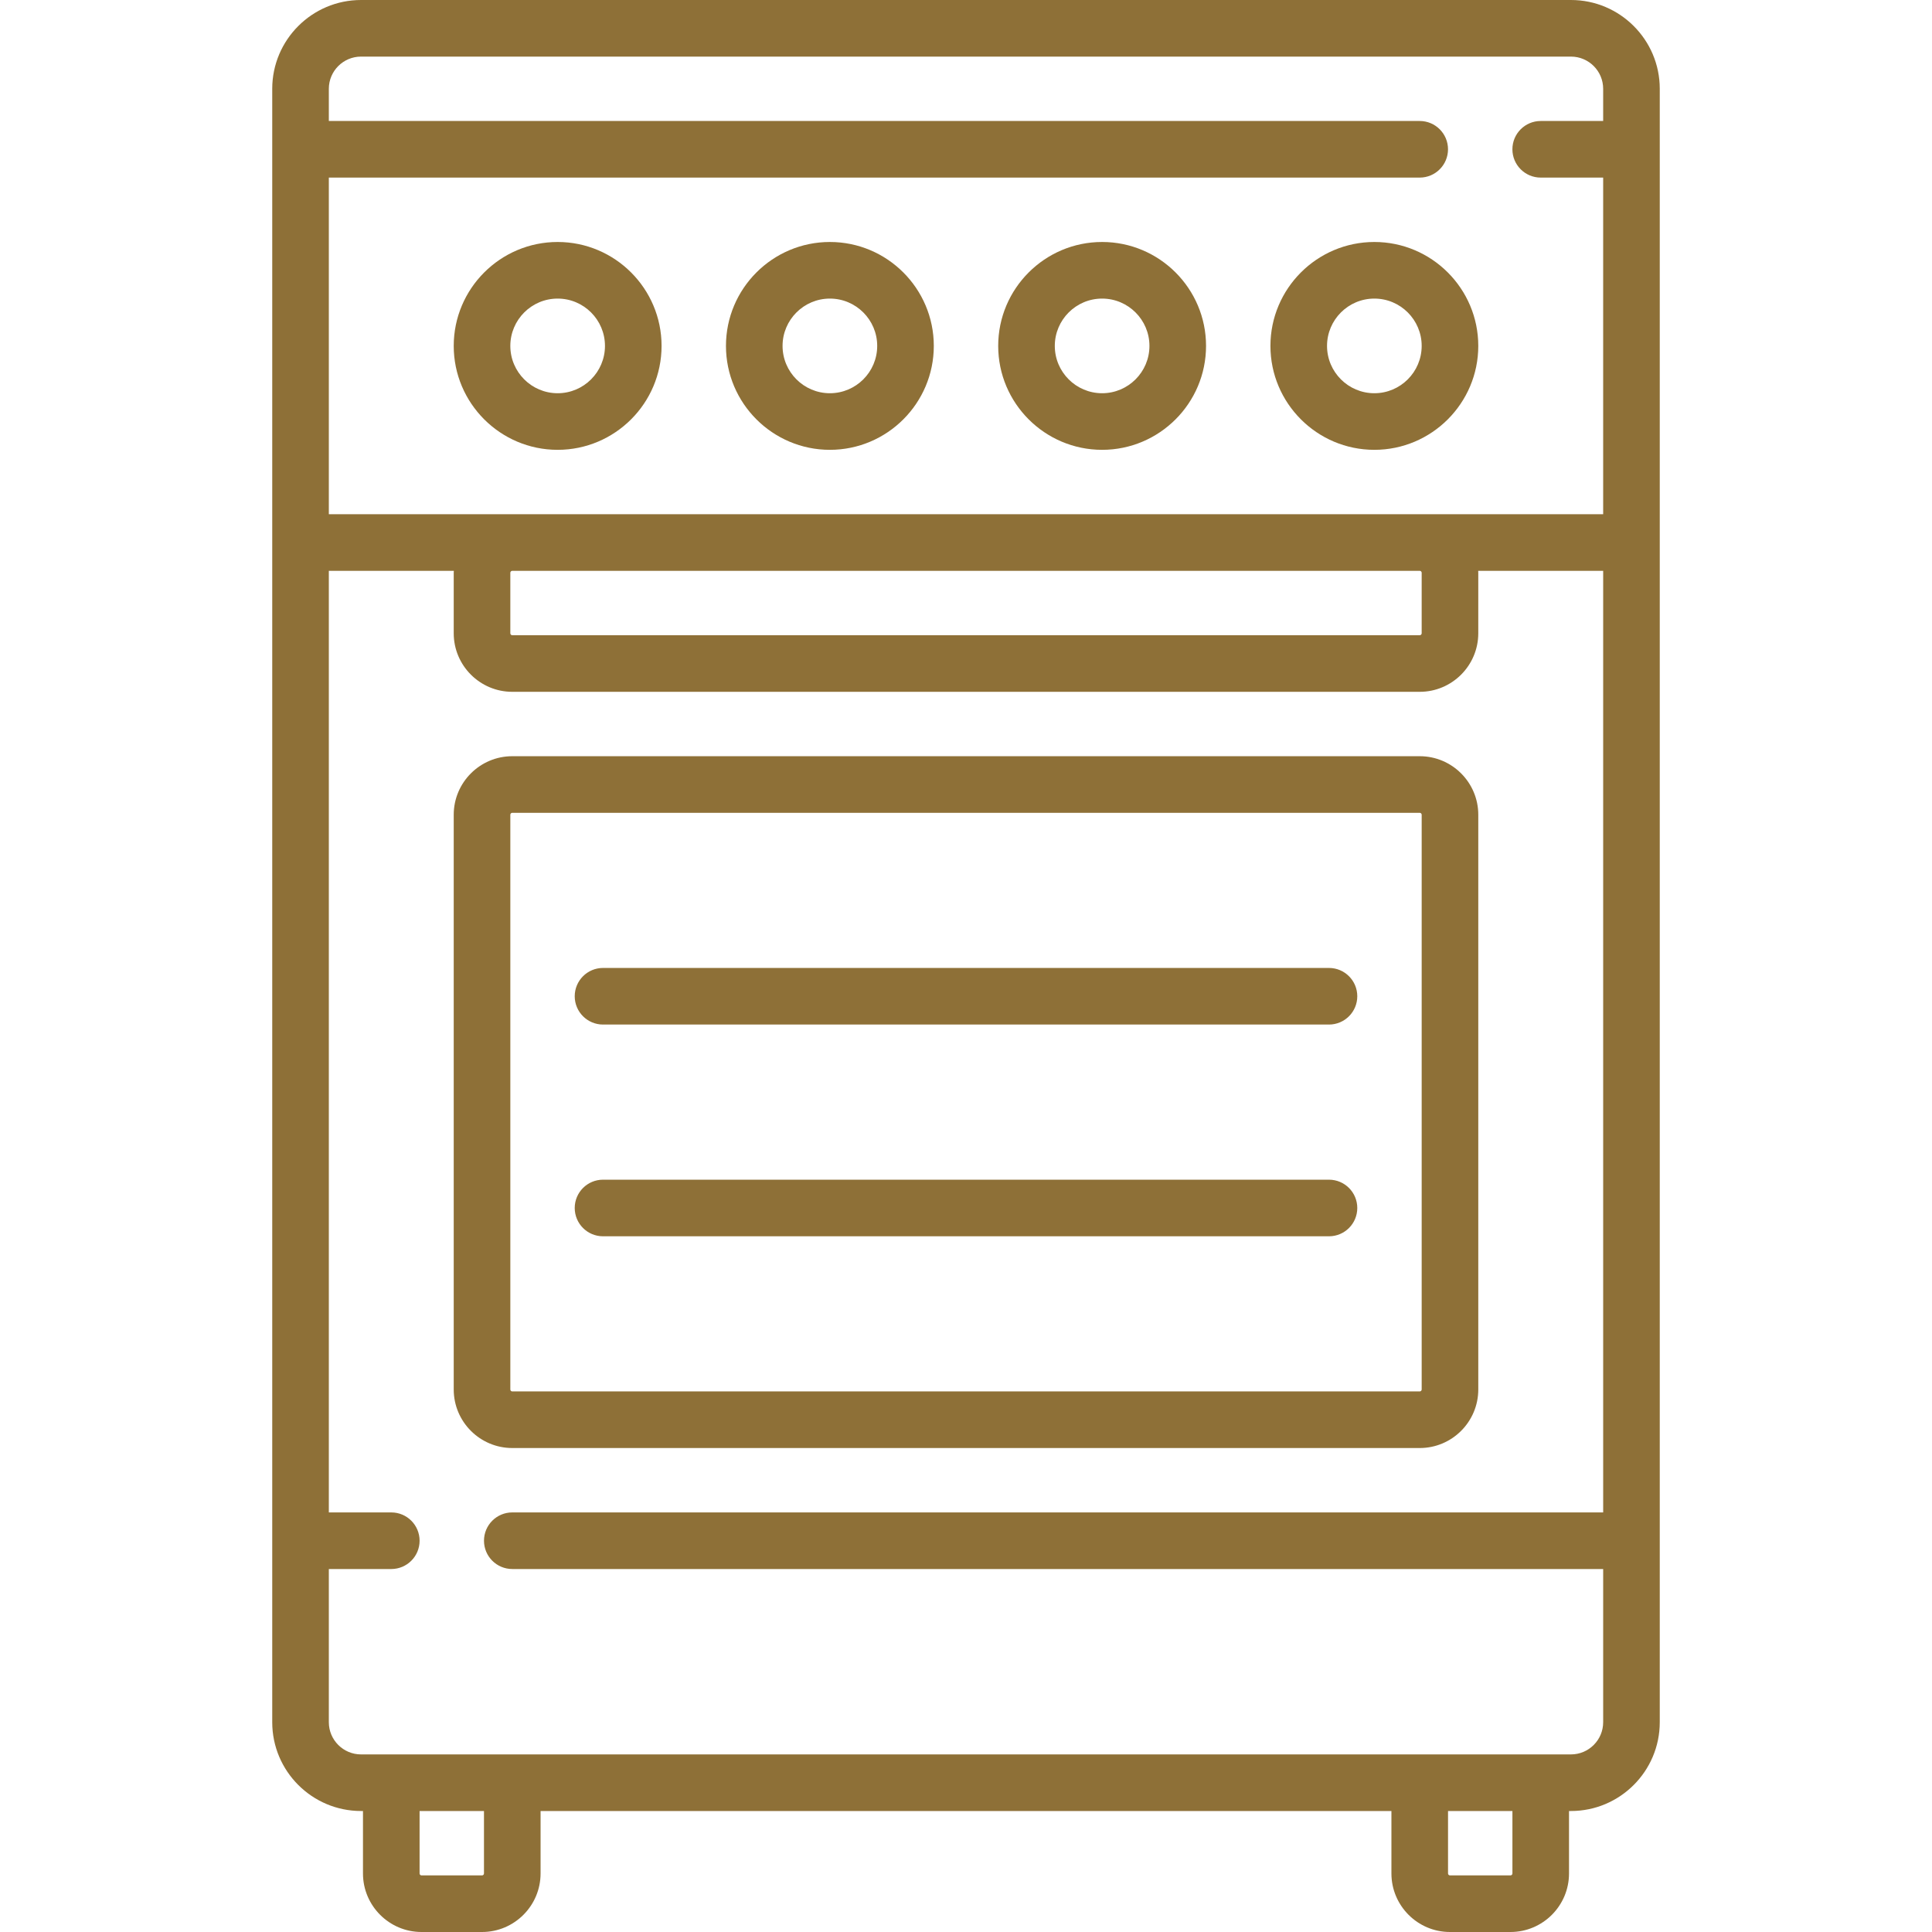 <?xml version="1.0" encoding="UTF-8"?> <!-- Generator: Adobe Illustrator 19.0.0, SVG Export Plug-In . SVG Version: 6.00 Build 0) --> <svg xmlns="http://www.w3.org/2000/svg" xmlns:xlink="http://www.w3.org/1999/xlink" id="Capa_1" x="0px" y="0px" viewBox="0 0 511.999 511.999" style="enable-background:new 0 0 511.999 511.999;" xml:space="preserve" width="512px" height="512px"> <g> <g> <path d="M416.323,0H95.677C82.702,0,72.145,10.557,72.145,23.532v432.871c0,12.976,10.557,23.532,23.532,23.532h0.516v16.548 c0,8.556,6.96,15.516,15.516,15.516h16.032c8.556,0,15.517-6.96,15.517-15.516v-16.548h225.483v16.548 c0,8.556,6.961,15.516,15.517,15.516h16.032c8.556,0,15.516-6.96,15.516-15.516v-16.548h0.516 c12.976,0,23.532-10.557,23.532-23.532V23.532C439.855,10.557,429.298,0,416.323,0z M87.145,47.064h289.093 c4.142,0,7.5-3.358,7.5-7.5c0-4.142-3.358-7.5-7.5-7.5H87.145v-8.532c0-4.704,3.828-8.532,8.532-8.532h320.646 c4.705,0,8.532,3.828,8.532,8.532v8.532h-16.553c-4.142,0-7.5,3.358-7.5,7.5c0,4.142,3.358,7.5,7.5,7.5h16.553v89.21H87.145 V47.064z M376.758,151.791v16.032c0,0.285-0.232,0.516-0.517,0.516H135.758c-0.285,0-0.517-0.231-0.517-0.516v-16.032 c0-0.285,0.232-0.516,0.517-0.516h240.483C376.526,151.274,376.758,151.506,376.758,151.791z M128.258,496.484 c0,0.285-0.232,0.516-0.517,0.516h-16.032c-0.285,0-0.516-0.231-0.516-0.516v-16.548h17.065V496.484z M400.807,496.484 c0,0.285-0.231,0.516-0.516,0.516h-16.032c-0.285,0-0.517-0.231-0.517-0.516v-16.548h17.065V496.484z M424.856,400.806H135.762 c-4.142,0-7.5,3.358-7.5,7.5c0,4.142,3.358,7.5,7.5,7.5h289.093v40.597c0,4.705-3.828,8.533-8.532,8.533H95.677 c-4.705,0-8.532-3.828-8.532-8.532v-40.597h16.553c4.142,0,7.5-3.358,7.5-7.5c0-4.142-3.358-7.5-7.5-7.5H87.145V151.274h33.123 c-0.006,0.173-0.026,0.342-0.026,0.516v16.032c0,8.556,6.961,15.516,15.517,15.516h240.483c8.556,0,15.517-6.96,15.517-15.516 V151.79c0-0.174-0.02-0.343-0.026-0.516h33.123V400.806z" fill="#8e7037"></path> </g> </g> <g> <g> <path d="M292.073,64.129c-15.186,0-27.541,12.354-27.541,27.541c0,15.186,12.354,27.54,27.541,27.54 c15.186,0,27.54-12.354,27.54-27.54C319.613,76.483,307.258,64.129,292.073,64.129z M292.073,104.209 c-6.915,0-12.541-5.625-12.541-12.54c0-6.915,5.625-12.541,12.541-12.541c6.915,0,12.54,5.625,12.54,12.541 C304.613,98.584,298.987,104.209,292.073,104.209z" fill="#8e7037"></path> </g> </g> <g> <g> <path d="M364.218,64.129c-15.186,0-27.541,12.354-27.541,27.541c0,15.186,12.354,27.54,27.541,27.54s27.541-12.354,27.541-27.54 C391.758,76.483,379.404,64.129,364.218,64.129z M364.218,104.209c-6.915,0-12.541-5.625-12.541-12.54 c0-6.915,5.625-12.541,12.541-12.541s12.541,5.625,12.541,12.541C376.758,98.584,371.133,104.209,364.218,104.209z" fill="#8e7037"></path> </g> </g> <g> <g> <path d="M147.782,64.129c-15.186,0-27.541,12.354-27.541,27.541c0,15.186,12.354,27.54,27.541,27.54 c15.187,0,27.541-12.354,27.541-27.54C175.323,76.483,162.968,64.129,147.782,64.129z M147.782,104.209 c-6.915,0-12.541-5.625-12.541-12.54c0-6.915,5.625-12.541,12.541-12.541c6.916,0,12.541,5.625,12.541,12.541 C160.323,98.584,154.697,104.209,147.782,104.209z" fill="#8e7037"></path> </g> </g> <g> <g> <path d="M219.927,64.129c-15.186,0-27.54,12.354-27.54,27.541c0,15.186,12.354,27.54,27.54,27.54 c15.186,0,27.541-12.354,27.541-27.54C247.468,76.483,235.113,64.129,219.927,64.129z M219.927,104.209 c-6.915,0-12.54-5.625-12.54-12.54c0-6.915,5.625-12.541,12.54-12.541s12.541,5.625,12.541,12.541 C232.468,98.584,226.842,104.209,219.927,104.209z" fill="#8e7037"></path> </g> </g> <g> <g> <path d="M376.242,200.403H135.758c-8.556,0-15.517,6.96-15.517,15.516v152.306c0,8.556,6.961,15.516,15.517,15.516h240.484v0.001 c8.556,0,15.517-6.96,15.517-15.516V215.919C391.759,207.363,384.798,200.403,376.242,200.403z M376.759,368.225 c0,0.285-0.232,0.516-0.517,0.516H135.758c-0.284,0.001-0.516-0.231-0.516-0.515V215.919c0-0.285,0.232-0.516,0.517-0.516h240.483 c0.285,0,0.517,0.231,0.517,0.516V368.225z" fill="#8e7037"></path> </g> </g> <g> <g> <path d="M352.194,312.629H159.807c-4.142,0-7.5,3.358-7.5,7.5c0,4.142,3.358,7.5,7.5,7.5h192.387c4.142,0,7.5-3.358,7.5-7.5 C359.694,315.987,356.336,312.629,352.194,312.629z" fill="#8e7037"></path> </g> </g> <g> <g> <path d="M352.194,256.516H159.807c-4.142,0-7.5,3.358-7.5,7.5c0,4.142,3.358,7.5,7.5,7.5h192.387c4.142,0,7.5-3.358,7.5-7.5 C359.694,259.874,356.336,256.516,352.194,256.516z" fill="#8e7037"></path> </g> </g> <g> </g> <g> </g> <g> </g> <g> </g> <g> </g> <g> </g> <g> </g> <g> </g> <g> </g> <g> </g> <g> </g> <g> </g> <g> </g> <g> </g> <g> </g> </svg> 